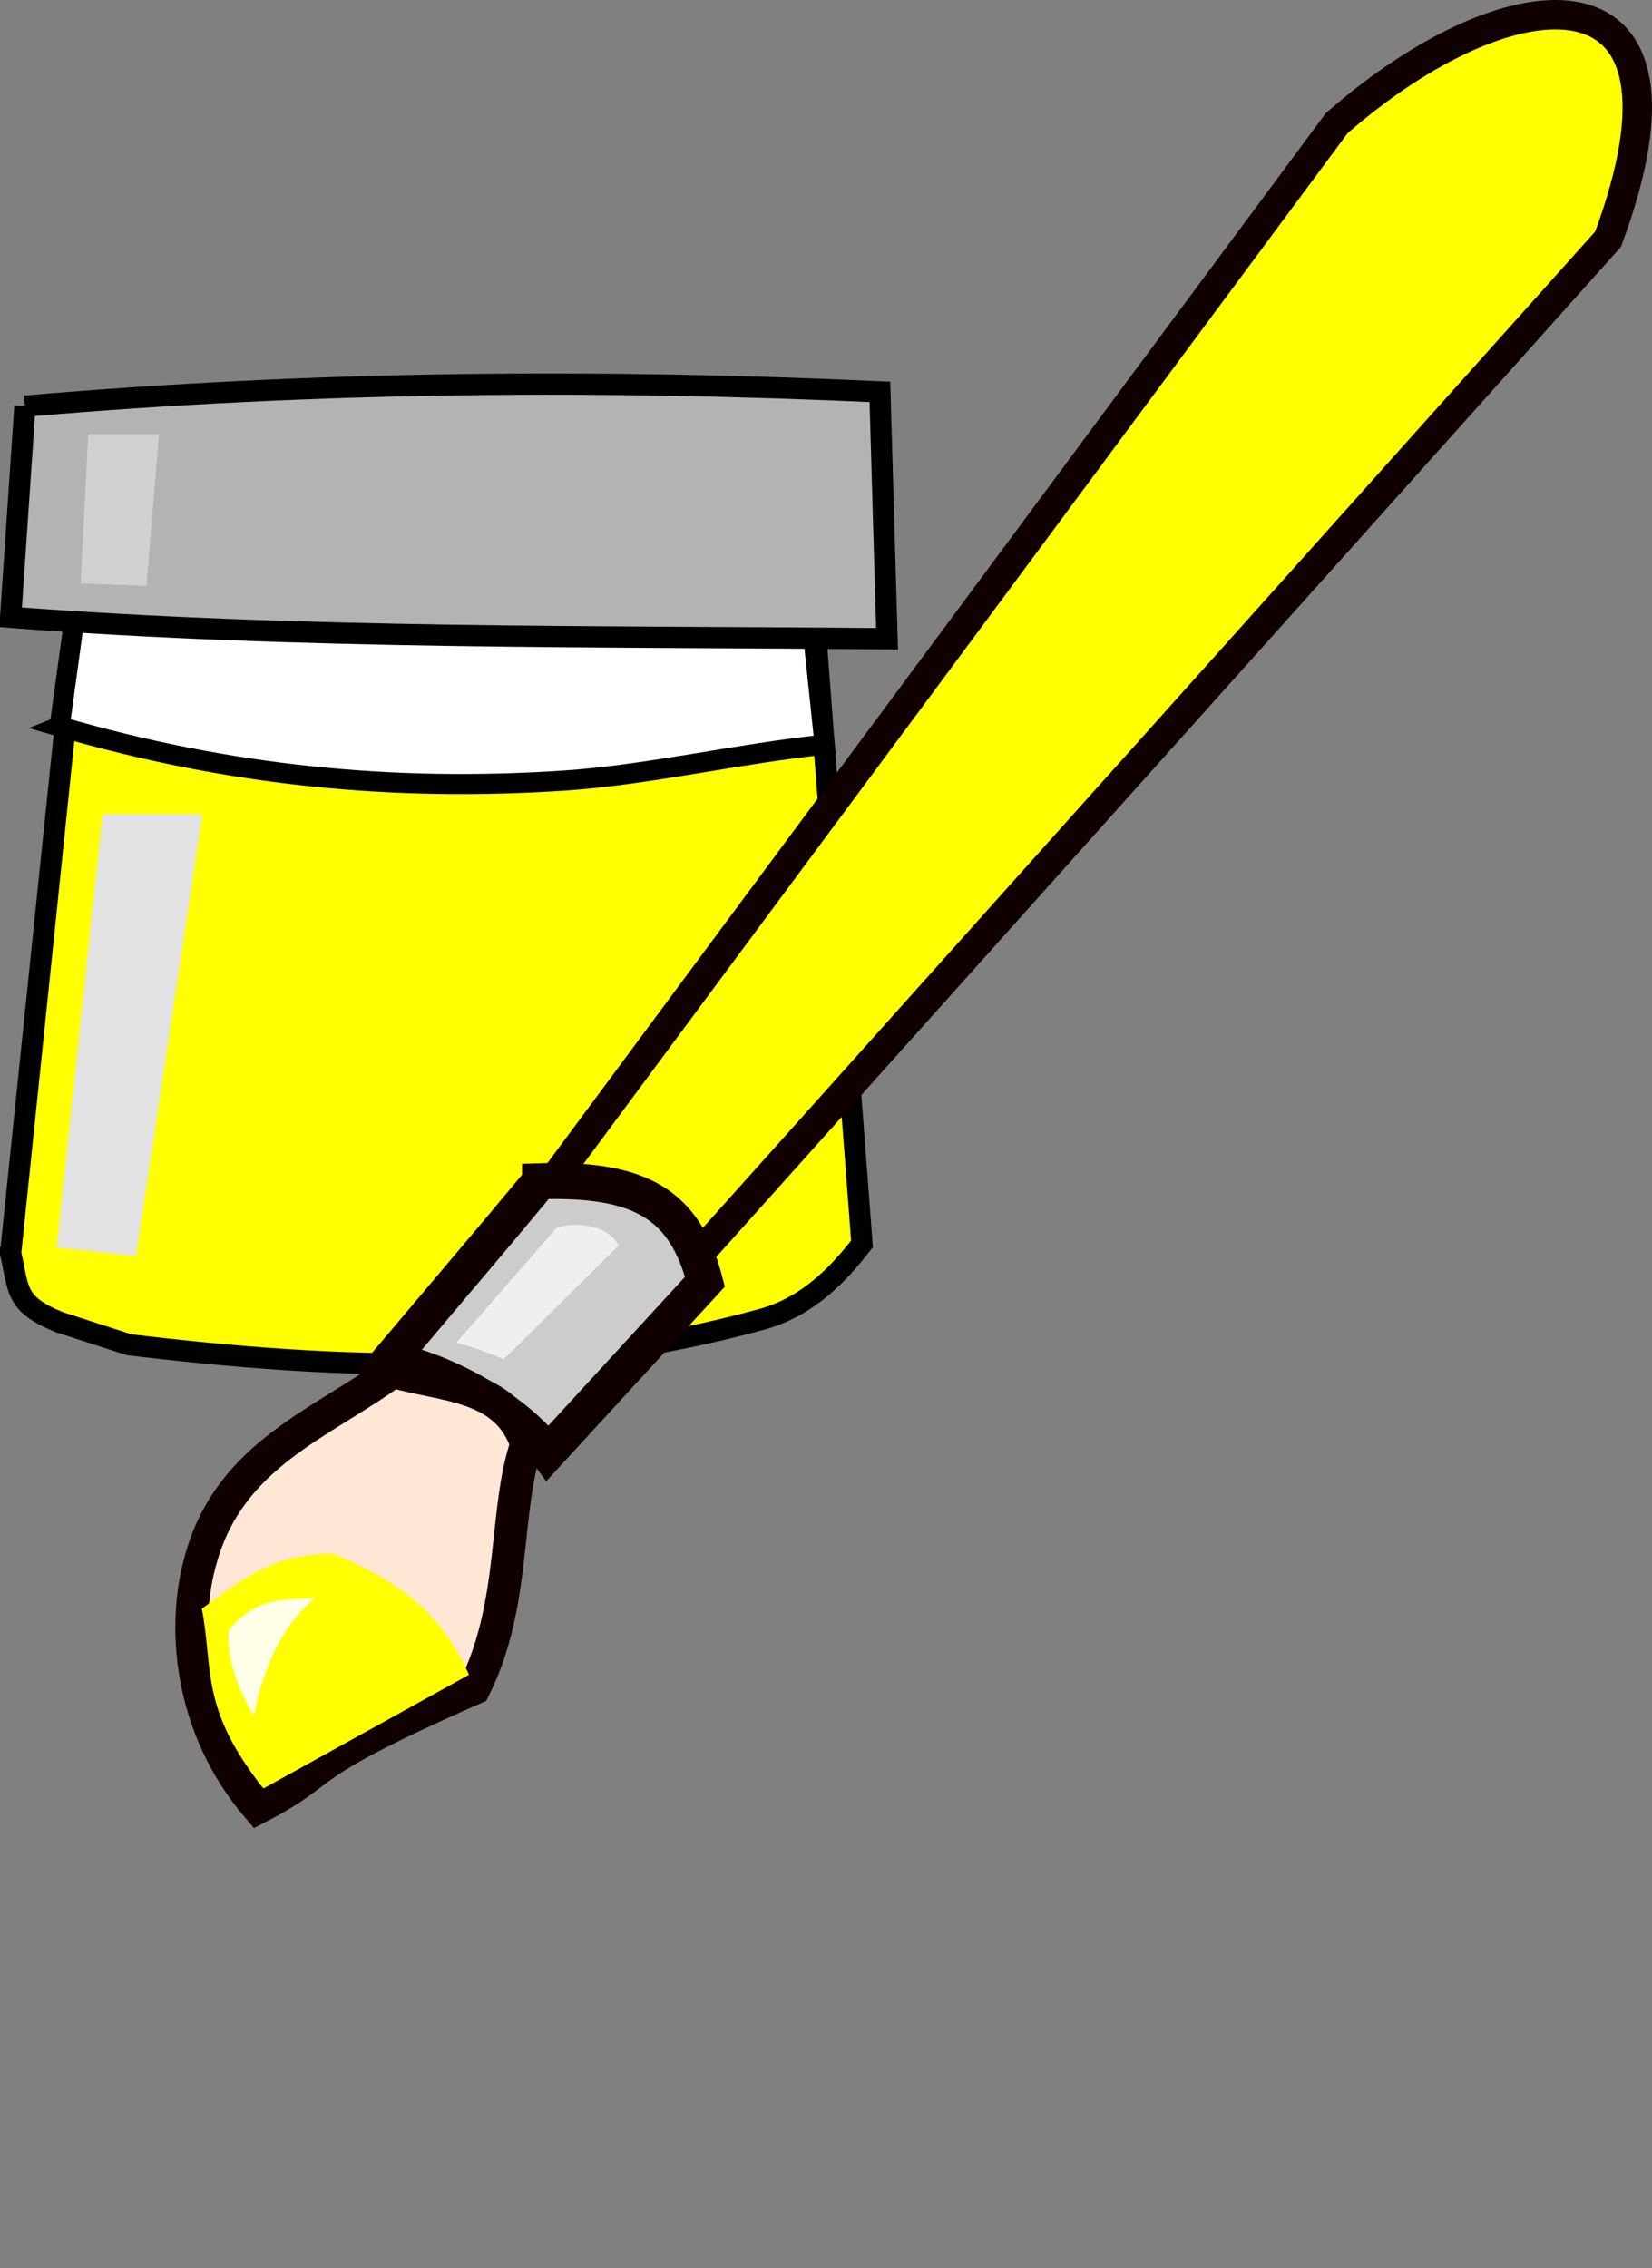 <?xml version="1.0"?><svg width="275.146" height="377.65" xmlns="http://www.w3.org/2000/svg">

 <rect width="100%" height="100%" fill="#808080" stroke="none"/>

 <g>
  <title>Layer 1</title>
  <g externalResourcesRequired="false" id="layer1">
   <g externalResourcesRequired="false" id="g2211">
    <path fill="#ffff00" stroke="#000000" stroke-width="3.539" stroke-linecap="round" stroke-miterlimit="4" stroke-opacity="0.989" d="m1.769,208.661l10.68,-103.102c18.427,-9.151 102.368,-7.126 123.397,-0.113l7.723,101.655c-4.1,5.289 -9.046,10.327 -16.307,12.455c-36.204,10.031 -71.121,8.47 -105.752,4.34l-11.588,-3.744c-7.498,-3.029 -6.75,-5.414 -8.154,-11.49z" id="path10811"/>
    <path fill="#ffff00" stroke="#100000" stroke-width="4.9" stroke-linecap="round" stroke-miterlimit="4" d="m90.354,198.867l132.277,-178.356c29.505,-25.778 62.731,-27.783 45.191,19.328l-154.453,172.384c-2.134,-11.078 -12.497,-12.122 -23.015,-13.356z" id="path9739"/>
    <path fill="#cccccc" stroke="#100000" stroke-width="5.997" stroke-linecap="round" stroke-miterlimit="4" d="m89.952,196.671l-7.122,8.527l-17.895,21.18c10.089,2.164 21.352,8.776 26.298,15.529l26.181,-28.509c-3.3,-12.783 -10.652,-17.256 -27.462,-16.727z" id="path9741"/>
    <path fill="#ffe6d5" stroke="#100000" stroke-width="5.431" stroke-linecap="round" stroke-miterlimit="4" d="m65.438,228.355c-12.009,8.746 -27.09,13.837 -31.946,31.091c-3.28,11.22 -2.025,28.101 9.466,41.516c12.883,-6.642 5.066,-6.241 36.033,-19.864c7.036,-14.053 4.906,-29.54 8.713,-40.653c-3.378,-10.044 -13.795,-9.62 -22.266,-12.091z" id="path9743"/>
    <path fill="#efefef" stroke-width="3" stroke-linecap="round" stroke-miterlimit="4" d="m92.771,204.334l-16.771,19.237c2.204,0.539 4.757,1.395 7.872,2.748l19.167,-18.931c-1.499,-2.995 -6.034,-4.125 -10.268,-3.053z" id="path9745"/>
    <path fill="#ffff00" stroke-width="3" stroke-linecap="round" stroke-miterlimit="4" d="m102.857,193.286l125.657,-168.845c13.758,-10.235 20.373,-18.574 13.009,7.673l-131.695,161.292l-6.972,-0.12z" id="path10716"/>
    <path fill="#ffff00" stroke-width="3" stroke-linecap="round" stroke-miterlimit="4" d="m33.618,267.846c6.64,-4.855 11.664,-9.124 21.905,-9.16c10.252,4.293 17.813,9.345 22.59,20.153l-34.227,18.931c-10.603,-13.31 -8.308,-19.698 -10.268,-29.924z" id="path10718"/>
    <path fill="#ffffff" fill-opacity="0.91" stroke-width="3" stroke-linecap="round" stroke-miterlimit="4" d="m42.284,285.69c-2.775,-4.766 -4.563,-9.533 -4.171,-14.299c4.766,-5.684 9.533,-4.979 14.299,-5.362c-4.901,4.266 -8.404,10.631 -10.129,19.661z" id="path10748"/>
    <path fill="#ffffff" stroke="#000000" stroke-width="3.351" stroke-linecap="round" stroke-miterlimit="4" d="m9.928,120.968c28.346,8.223 55.5,10.862 83.846,9.011c14.126,-0.922 29.446,-4.564 43.573,-5.994l-2.531,-24.141l-56.912,-1.083l-62.068,-1.181l-3.375,4.904l-2.531,18.483z" id="path11798"/>
    <path fill="#b3b3b3" stroke="#000000" stroke-width="3.539" stroke-linecap="round" stroke-miterlimit="4" d="m4.153,67.627l-2.383,35.152c48.657,3.687 97.314,3.103 145.971,3.575l-1.192,-41.11c-46.078,-2.099 -93.151,-1.866 -142.396,2.383z" id="path11788"/>
    <path fill="#d1d1d1" stroke-width="3" stroke-linecap="round" stroke-miterlimit="4" d="m14.697,72.283l-1.264,24.856l10.954,0.421l2.106,-25.278l-11.796,0z" id="path11800"/>
    <path fill="#e2e2e2" stroke-width="3" stroke-linecap="round" stroke-miterlimit="4" d="m17.069,135.57l-7.643,72.143l13.214,1.429l11.071,-73.571l-16.643,0z" id="path13777"/>
   </g>
  </g>
 </g>
</svg>